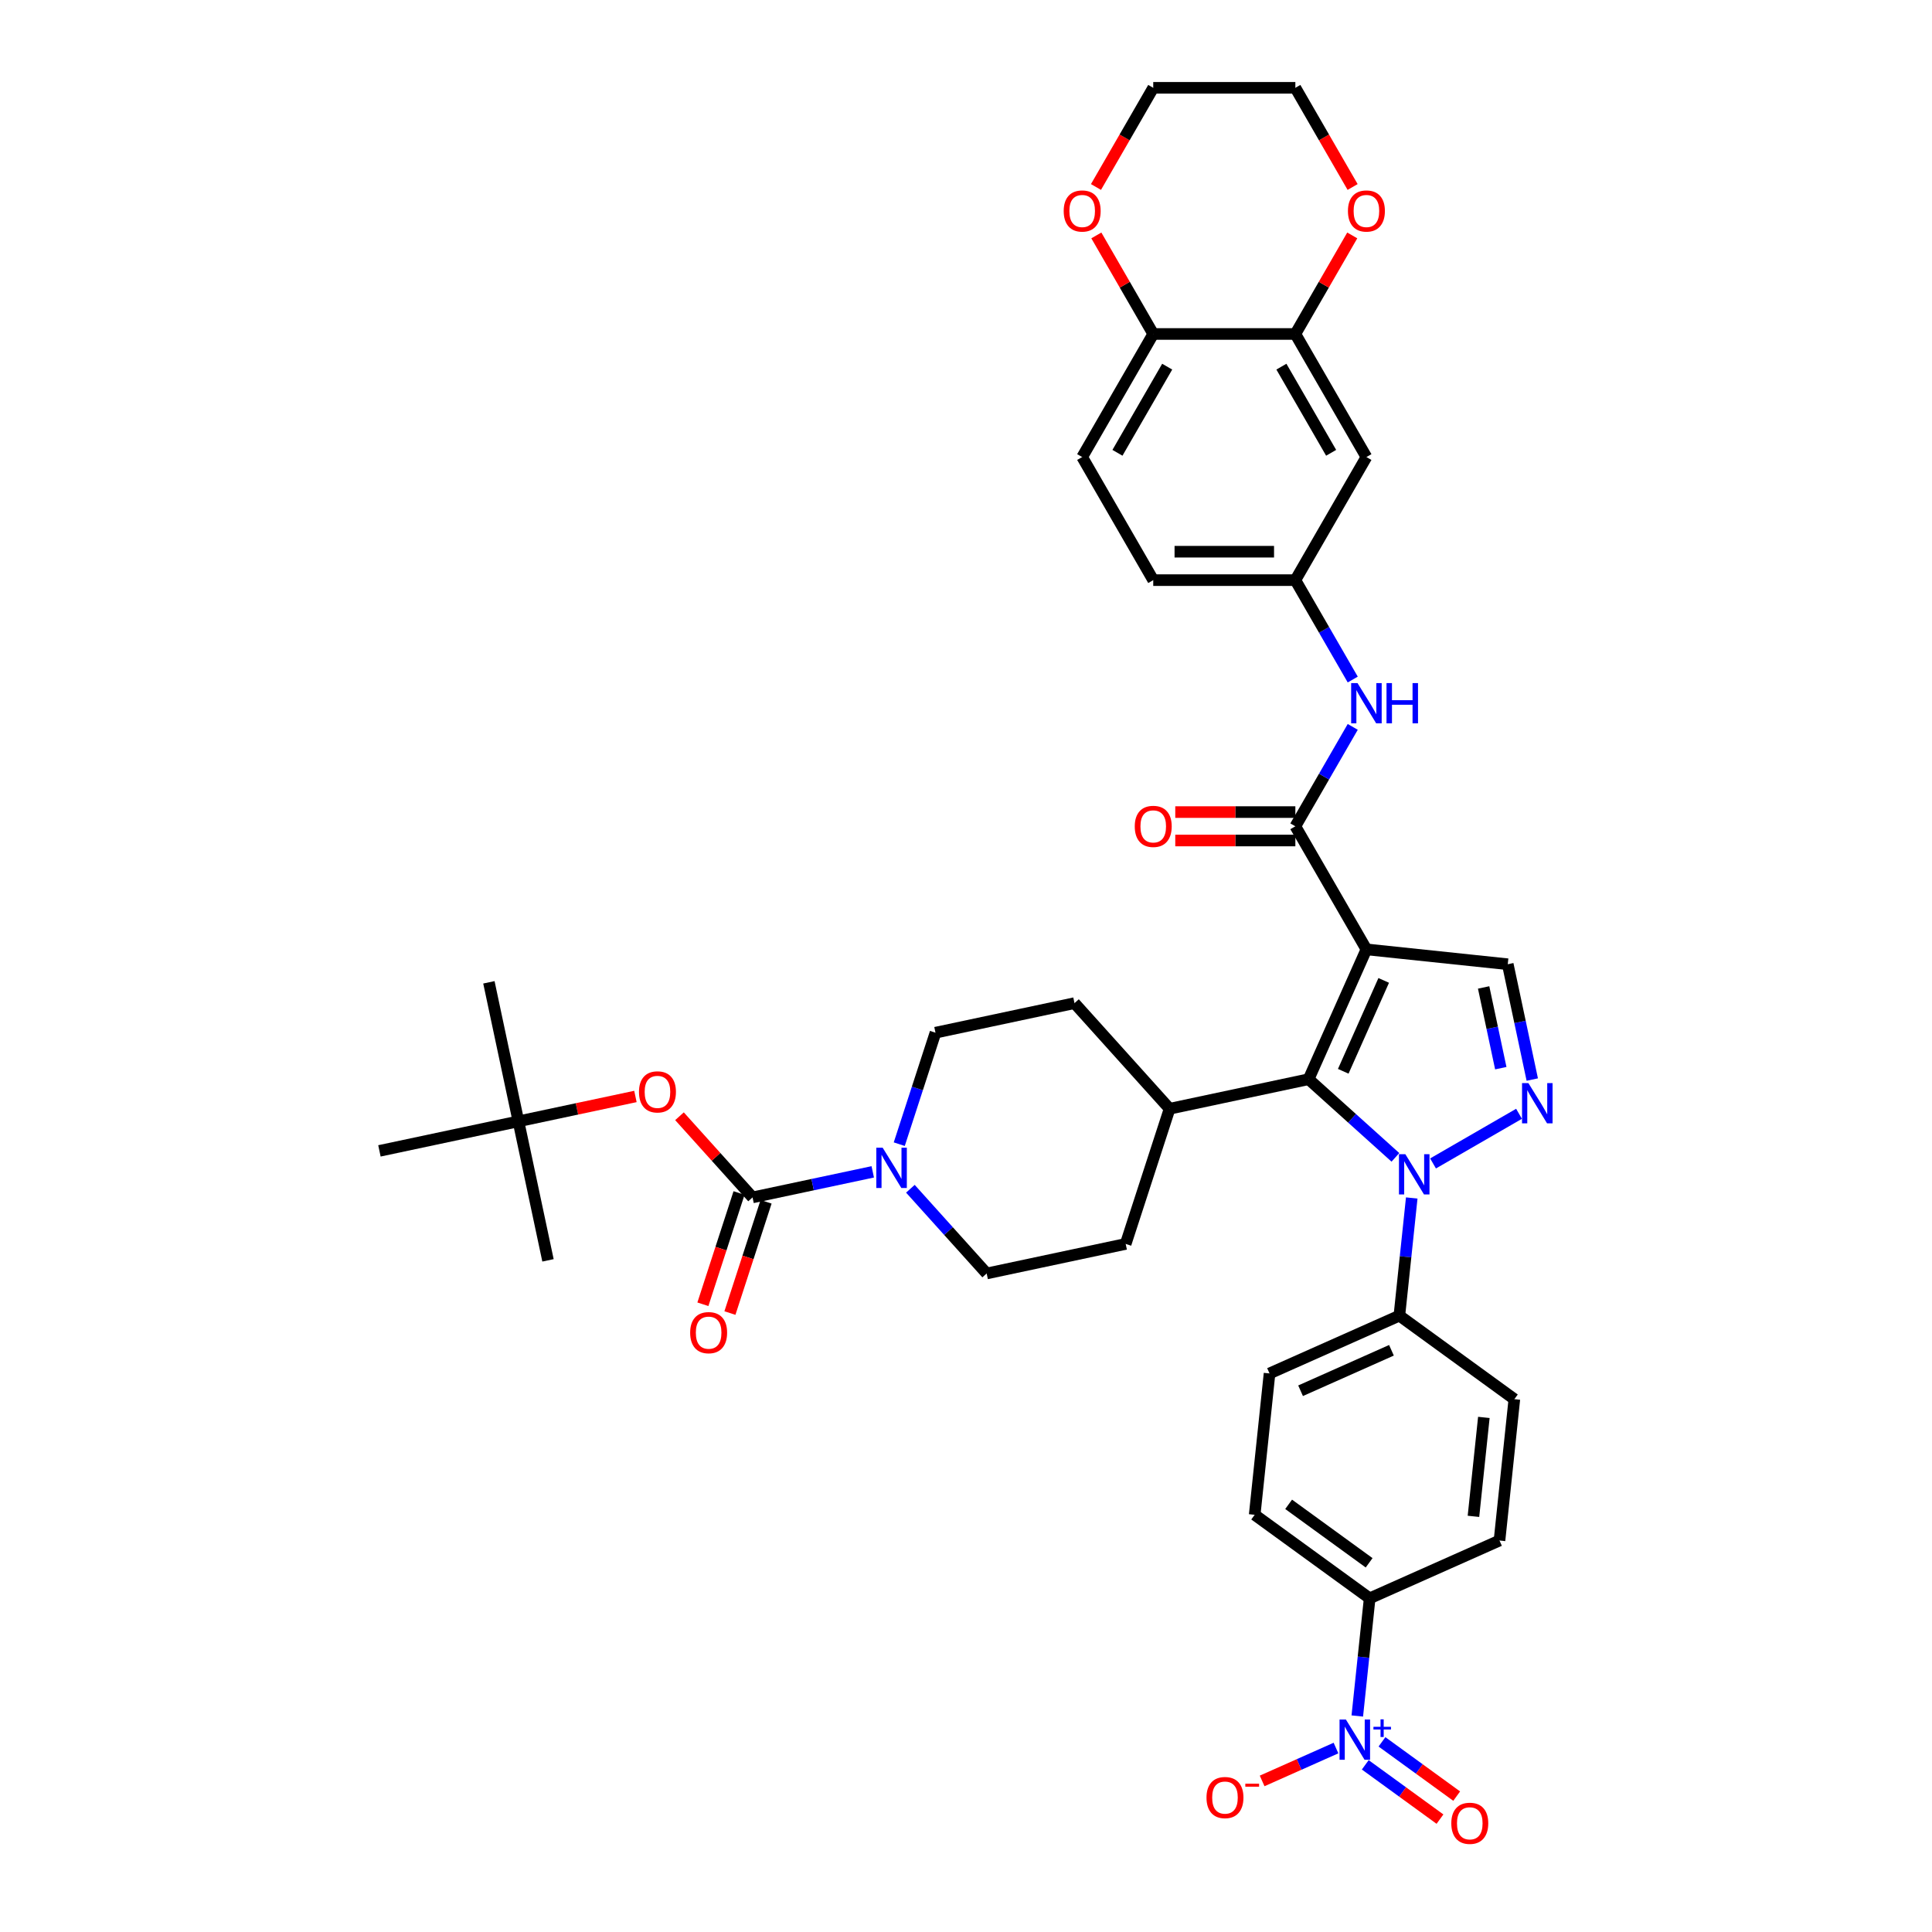 <?xml version='1.0' encoding='iso-8859-1'?>
<svg version='1.1' baseProfile='full'
              xmlns='http://www.w3.org/2000/svg'
                      xmlns:rdkit='http://www.rdkit.org/xml'
                      xmlns:xlink='http://www.w3.org/1999/xlink'
                  xml:space='preserve'
width='1000px' height='1000px' viewBox='0 0 1000 1000'>
<!-- END OF HEADER -->
<rect style='opacity:1.0;fill:#FFFFFF;stroke:none' width='1000' height='1000' x='0' y='0'> </rect>
<path class='bond-1' d='M 707.255,491.394 L 677.335,558.596' style='fill:none;fill-rule:evenodd;stroke:#000000;stroke-width:6px;stroke-linecap:butt;stroke-linejoin:miter;stroke-opacity:1' />
<path class='bond-1' d='M 716.207,507.459 L 695.263,554.5' style='fill:none;fill-rule:evenodd;stroke:#000000;stroke-width:6px;stroke-linecap:butt;stroke-linejoin:miter;stroke-opacity:1' />
<path class='bond-3' d='M 707.255,491.394 L 670.475,427.689' style='fill:none;fill-rule:evenodd;stroke:#000000;stroke-width:6px;stroke-linecap:butt;stroke-linejoin:miter;stroke-opacity:1' />
<path class='bond-6' d='M 707.255,491.394 L 780.413,499.084' style='fill:none;fill-rule:evenodd;stroke:#000000;stroke-width:6px;stroke-linecap:butt;stroke-linejoin:miter;stroke-opacity:1' />
<path class='bond-0' d='M 722.262,599.048 L 699.799,578.822' style='fill:none;fill-rule:evenodd;stroke:#0000FF;stroke-width:6px;stroke-linecap:butt;stroke-linejoin:miter;stroke-opacity:1' />
<path class='bond-0' d='M 699.799,578.822 L 677.335,558.596' style='fill:none;fill-rule:evenodd;stroke:#000000;stroke-width:6px;stroke-linecap:butt;stroke-linejoin:miter;stroke-opacity:1' />
<path class='bond-11' d='M 730.714,620.073 L 727.513,650.524' style='fill:none;fill-rule:evenodd;stroke:#0000FF;stroke-width:6px;stroke-linecap:butt;stroke-linejoin:miter;stroke-opacity:1' />
<path class='bond-11' d='M 727.513,650.524 L 724.312,680.976' style='fill:none;fill-rule:evenodd;stroke:#000000;stroke-width:6px;stroke-linecap:butt;stroke-linejoin:miter;stroke-opacity:1' />
<path class='bond-39' d='M 741.741,602.195 L 786.249,576.498' style='fill:none;fill-rule:evenodd;stroke:#0000FF;stroke-width:6px;stroke-linecap:butt;stroke-linejoin:miter;stroke-opacity:1' />
<path class='bond-14' d='M 677.335,558.596 L 605.382,573.89' style='fill:none;fill-rule:evenodd;stroke:#000000;stroke-width:6px;stroke-linecap:butt;stroke-linejoin:miter;stroke-opacity:1' />
<path class='bond-2' d='M 793.102,558.782 L 786.758,528.933' style='fill:none;fill-rule:evenodd;stroke:#0000FF;stroke-width:6px;stroke-linecap:butt;stroke-linejoin:miter;stroke-opacity:1' />
<path class='bond-2' d='M 786.758,528.933 L 780.413,499.084' style='fill:none;fill-rule:evenodd;stroke:#000000;stroke-width:6px;stroke-linecap:butt;stroke-linejoin:miter;stroke-opacity:1' />
<path class='bond-2' d='M 776.808,552.886 L 772.367,531.992' style='fill:none;fill-rule:evenodd;stroke:#0000FF;stroke-width:6px;stroke-linecap:butt;stroke-linejoin:miter;stroke-opacity:1' />
<path class='bond-2' d='M 772.367,531.992 L 767.926,511.097' style='fill:none;fill-rule:evenodd;stroke:#000000;stroke-width:6px;stroke-linecap:butt;stroke-linejoin:miter;stroke-opacity:1' />
<path class='bond-8' d='M 670.475,427.689 L 685.327,401.964' style='fill:none;fill-rule:evenodd;stroke:#000000;stroke-width:6px;stroke-linecap:butt;stroke-linejoin:miter;stroke-opacity:1' />
<path class='bond-8' d='M 685.327,401.964 L 700.18,376.238' style='fill:none;fill-rule:evenodd;stroke:#0000FF;stroke-width:6px;stroke-linecap:butt;stroke-linejoin:miter;stroke-opacity:1' />
<path class='bond-20' d='M 670.475,420.333 L 639.395,420.333' style='fill:none;fill-rule:evenodd;stroke:#000000;stroke-width:6px;stroke-linecap:butt;stroke-linejoin:miter;stroke-opacity:1' />
<path class='bond-20' d='M 639.395,420.333 L 608.316,420.333' style='fill:none;fill-rule:evenodd;stroke:#FF0000;stroke-width:6px;stroke-linecap:butt;stroke-linejoin:miter;stroke-opacity:1' />
<path class='bond-20' d='M 670.475,435.045 L 639.395,435.045' style='fill:none;fill-rule:evenodd;stroke:#000000;stroke-width:6px;stroke-linecap:butt;stroke-linejoin:miter;stroke-opacity:1' />
<path class='bond-20' d='M 639.395,435.045 L 608.316,435.045' style='fill:none;fill-rule:evenodd;stroke:#FF0000;stroke-width:6px;stroke-linecap:butt;stroke-linejoin:miter;stroke-opacity:1' />
<path class='bond-4' d='M 702.533,888.195 L 705.733,857.743' style='fill:none;fill-rule:evenodd;stroke:#0000FF;stroke-width:6px;stroke-linecap:butt;stroke-linejoin:miter;stroke-opacity:1' />
<path class='bond-4' d='M 705.733,857.743 L 708.934,827.292' style='fill:none;fill-rule:evenodd;stroke:#000000;stroke-width:6px;stroke-linecap:butt;stroke-linejoin:miter;stroke-opacity:1' />
<path class='bond-15' d='M 691.505,904.786 L 672.391,913.296' style='fill:none;fill-rule:evenodd;stroke:#0000FF;stroke-width:6px;stroke-linecap:butt;stroke-linejoin:miter;stroke-opacity:1' />
<path class='bond-15' d='M 672.391,913.296 L 653.277,921.806' style='fill:none;fill-rule:evenodd;stroke:#FF0000;stroke-width:6px;stroke-linecap:butt;stroke-linejoin:miter;stroke-opacity:1' />
<path class='bond-18' d='M 706.66,913.477 L 725.996,927.525' style='fill:none;fill-rule:evenodd;stroke:#0000FF;stroke-width:6px;stroke-linecap:butt;stroke-linejoin:miter;stroke-opacity:1' />
<path class='bond-18' d='M 725.996,927.525 L 745.332,941.574' style='fill:none;fill-rule:evenodd;stroke:#FF0000;stroke-width:6px;stroke-linecap:butt;stroke-linejoin:miter;stroke-opacity:1' />
<path class='bond-18' d='M 715.308,901.575 L 734.644,915.623' style='fill:none;fill-rule:evenodd;stroke:#0000FF;stroke-width:6px;stroke-linecap:butt;stroke-linejoin:miter;stroke-opacity:1' />
<path class='bond-18' d='M 734.644,915.623 L 753.98,929.671' style='fill:none;fill-rule:evenodd;stroke:#FF0000;stroke-width:6px;stroke-linecap:butt;stroke-linejoin:miter;stroke-opacity:1' />
<path class='bond-5' d='M 389.521,619.773 L 420.628,613.161' style='fill:none;fill-rule:evenodd;stroke:#000000;stroke-width:6px;stroke-linecap:butt;stroke-linejoin:miter;stroke-opacity:1' />
<path class='bond-5' d='M 420.628,613.161 L 451.735,606.549' style='fill:none;fill-rule:evenodd;stroke:#0000FF;stroke-width:6px;stroke-linecap:butt;stroke-linejoin:miter;stroke-opacity:1' />
<path class='bond-10' d='M 389.521,619.773 L 370.611,598.771' style='fill:none;fill-rule:evenodd;stroke:#000000;stroke-width:6px;stroke-linecap:butt;stroke-linejoin:miter;stroke-opacity:1' />
<path class='bond-10' d='M 370.611,598.771 L 351.701,577.769' style='fill:none;fill-rule:evenodd;stroke:#FF0000;stroke-width:6px;stroke-linecap:butt;stroke-linejoin:miter;stroke-opacity:1' />
<path class='bond-19' d='M 382.525,617.499 L 373.169,646.293' style='fill:none;fill-rule:evenodd;stroke:#000000;stroke-width:6px;stroke-linecap:butt;stroke-linejoin:miter;stroke-opacity:1' />
<path class='bond-19' d='M 373.169,646.293 L 363.814,675.087' style='fill:none;fill-rule:evenodd;stroke:#FF0000;stroke-width:6px;stroke-linecap:butt;stroke-linejoin:miter;stroke-opacity:1' />
<path class='bond-19' d='M 396.517,622.046 L 387.162,650.84' style='fill:none;fill-rule:evenodd;stroke:#000000;stroke-width:6px;stroke-linecap:butt;stroke-linejoin:miter;stroke-opacity:1' />
<path class='bond-19' d='M 387.162,650.84 L 377.806,679.633' style='fill:none;fill-rule:evenodd;stroke:#FF0000;stroke-width:6px;stroke-linecap:butt;stroke-linejoin:miter;stroke-opacity:1' />
<path class='bond-7' d='M 465.457,592.223 L 474.831,563.37' style='fill:none;fill-rule:evenodd;stroke:#0000FF;stroke-width:6px;stroke-linecap:butt;stroke-linejoin:miter;stroke-opacity:1' />
<path class='bond-7' d='M 474.831,563.37 L 484.206,534.518' style='fill:none;fill-rule:evenodd;stroke:#000000;stroke-width:6px;stroke-linecap:butt;stroke-linejoin:miter;stroke-opacity:1' />
<path class='bond-40' d='M 471.214,615.295 L 490.955,637.22' style='fill:none;fill-rule:evenodd;stroke:#0000FF;stroke-width:6px;stroke-linecap:butt;stroke-linejoin:miter;stroke-opacity:1' />
<path class='bond-40' d='M 490.955,637.22 L 510.697,659.145' style='fill:none;fill-rule:evenodd;stroke:#000000;stroke-width:6px;stroke-linecap:butt;stroke-linejoin:miter;stroke-opacity:1' />
<path class='bond-17' d='M 700.18,351.728 L 685.327,326.003' style='fill:none;fill-rule:evenodd;stroke:#0000FF;stroke-width:6px;stroke-linecap:butt;stroke-linejoin:miter;stroke-opacity:1' />
<path class='bond-17' d='M 685.327,326.003 L 670.475,300.277' style='fill:none;fill-rule:evenodd;stroke:#000000;stroke-width:6px;stroke-linecap:butt;stroke-linejoin:miter;stroke-opacity:1' />
<path class='bond-9' d='M 670.475,172.866 L 707.255,236.572' style='fill:none;fill-rule:evenodd;stroke:#000000;stroke-width:6px;stroke-linecap:butt;stroke-linejoin:miter;stroke-opacity:1' />
<path class='bond-9' d='M 663.251,189.778 L 688.997,234.372' style='fill:none;fill-rule:evenodd;stroke:#000000;stroke-width:6px;stroke-linecap:butt;stroke-linejoin:miter;stroke-opacity:1' />
<path class='bond-23' d='M 670.475,172.866 L 685.2,147.361' style='fill:none;fill-rule:evenodd;stroke:#000000;stroke-width:6px;stroke-linecap:butt;stroke-linejoin:miter;stroke-opacity:1' />
<path class='bond-23' d='M 685.2,147.361 L 699.925,121.857' style='fill:none;fill-rule:evenodd;stroke:#FF0000;stroke-width:6px;stroke-linecap:butt;stroke-linejoin:miter;stroke-opacity:1' />
<path class='bond-42' d='M 670.475,172.866 L 596.914,172.866' style='fill:none;fill-rule:evenodd;stroke:#000000;stroke-width:6px;stroke-linecap:butt;stroke-linejoin:miter;stroke-opacity:1' />
<path class='bond-25' d='M 328.897,567.53 L 298.621,573.965' style='fill:none;fill-rule:evenodd;stroke:#FF0000;stroke-width:6px;stroke-linecap:butt;stroke-linejoin:miter;stroke-opacity:1' />
<path class='bond-25' d='M 298.621,573.965 L 268.346,580.4' style='fill:none;fill-rule:evenodd;stroke:#000000;stroke-width:6px;stroke-linecap:butt;stroke-linejoin:miter;stroke-opacity:1' />
<path class='bond-26' d='M 724.312,680.976 L 783.825,724.214' style='fill:none;fill-rule:evenodd;stroke:#000000;stroke-width:6px;stroke-linecap:butt;stroke-linejoin:miter;stroke-opacity:1' />
<path class='bond-27' d='M 724.312,680.976 L 657.111,710.896' style='fill:none;fill-rule:evenodd;stroke:#000000;stroke-width:6px;stroke-linecap:butt;stroke-linejoin:miter;stroke-opacity:1' />
<path class='bond-27' d='M 720.216,698.904 L 673.175,719.848' style='fill:none;fill-rule:evenodd;stroke:#000000;stroke-width:6px;stroke-linecap:butt;stroke-linejoin:miter;stroke-opacity:1' />
<path class='bond-12' d='M 708.934,827.292 L 649.422,784.054' style='fill:none;fill-rule:evenodd;stroke:#000000;stroke-width:6px;stroke-linecap:butt;stroke-linejoin:miter;stroke-opacity:1' />
<path class='bond-12' d='M 708.655,808.904 L 666.996,778.637' style='fill:none;fill-rule:evenodd;stroke:#000000;stroke-width:6px;stroke-linecap:butt;stroke-linejoin:miter;stroke-opacity:1' />
<path class='bond-41' d='M 708.934,827.292 L 776.135,797.372' style='fill:none;fill-rule:evenodd;stroke:#000000;stroke-width:6px;stroke-linecap:butt;stroke-linejoin:miter;stroke-opacity:1' />
<path class='bond-13' d='M 707.255,236.572 L 670.475,300.277' style='fill:none;fill-rule:evenodd;stroke:#000000;stroke-width:6px;stroke-linecap:butt;stroke-linejoin:miter;stroke-opacity:1' />
<path class='bond-30' d='M 605.382,573.89 L 582.65,643.851' style='fill:none;fill-rule:evenodd;stroke:#000000;stroke-width:6px;stroke-linecap:butt;stroke-linejoin:miter;stroke-opacity:1' />
<path class='bond-31' d='M 605.382,573.89 L 556.16,519.223' style='fill:none;fill-rule:evenodd;stroke:#000000;stroke-width:6px;stroke-linecap:butt;stroke-linejoin:miter;stroke-opacity:1' />
<path class='bond-16' d='M 596.914,172.866 L 560.133,236.572' style='fill:none;fill-rule:evenodd;stroke:#000000;stroke-width:6px;stroke-linecap:butt;stroke-linejoin:miter;stroke-opacity:1' />
<path class='bond-16' d='M 604.138,189.778 L 578.391,234.372' style='fill:none;fill-rule:evenodd;stroke:#000000;stroke-width:6px;stroke-linecap:butt;stroke-linejoin:miter;stroke-opacity:1' />
<path class='bond-24' d='M 596.914,172.866 L 582.189,147.361' style='fill:none;fill-rule:evenodd;stroke:#000000;stroke-width:6px;stroke-linecap:butt;stroke-linejoin:miter;stroke-opacity:1' />
<path class='bond-24' d='M 582.189,147.361 L 567.464,121.857' style='fill:none;fill-rule:evenodd;stroke:#FF0000;stroke-width:6px;stroke-linecap:butt;stroke-linejoin:miter;stroke-opacity:1' />
<path class='bond-33' d='M 670.475,300.277 L 596.914,300.277' style='fill:none;fill-rule:evenodd;stroke:#000000;stroke-width:6px;stroke-linecap:butt;stroke-linejoin:miter;stroke-opacity:1' />
<path class='bond-33' d='M 659.441,285.565 L 607.948,285.565' style='fill:none;fill-rule:evenodd;stroke:#000000;stroke-width:6px;stroke-linecap:butt;stroke-linejoin:miter;stroke-opacity:1' />
<path class='bond-21' d='M 484.206,534.518 L 556.16,519.223' style='fill:none;fill-rule:evenodd;stroke:#000000;stroke-width:6px;stroke-linecap:butt;stroke-linejoin:miter;stroke-opacity:1' />
<path class='bond-22' d='M 510.697,659.145 L 582.65,643.851' style='fill:none;fill-rule:evenodd;stroke:#000000;stroke-width:6px;stroke-linecap:butt;stroke-linejoin:miter;stroke-opacity:1' />
<path class='bond-34' d='M 700.112,96.787 L 685.293,71.121' style='fill:none;fill-rule:evenodd;stroke:#FF0000;stroke-width:6px;stroke-linecap:butt;stroke-linejoin:miter;stroke-opacity:1' />
<path class='bond-34' d='M 685.293,71.121 L 670.475,45.455' style='fill:none;fill-rule:evenodd;stroke:#000000;stroke-width:6px;stroke-linecap:butt;stroke-linejoin:miter;stroke-opacity:1' />
<path class='bond-35' d='M 567.277,96.787 L 582.095,71.121' style='fill:none;fill-rule:evenodd;stroke:#FF0000;stroke-width:6px;stroke-linecap:butt;stroke-linejoin:miter;stroke-opacity:1' />
<path class='bond-35' d='M 582.095,71.121 L 596.914,45.455' style='fill:none;fill-rule:evenodd;stroke:#000000;stroke-width:6px;stroke-linecap:butt;stroke-linejoin:miter;stroke-opacity:1' />
<path class='bond-36' d='M 268.346,580.4 L 253.051,508.447' style='fill:none;fill-rule:evenodd;stroke:#000000;stroke-width:6px;stroke-linecap:butt;stroke-linejoin:miter;stroke-opacity:1' />
<path class='bond-37' d='M 268.346,580.4 L 283.64,652.354' style='fill:none;fill-rule:evenodd;stroke:#000000;stroke-width:6px;stroke-linecap:butt;stroke-linejoin:miter;stroke-opacity:1' />
<path class='bond-38' d='M 268.346,580.4 L 196.392,595.694' style='fill:none;fill-rule:evenodd;stroke:#000000;stroke-width:6px;stroke-linecap:butt;stroke-linejoin:miter;stroke-opacity:1' />
<path class='bond-29' d='M 783.825,724.214 L 776.135,797.372' style='fill:none;fill-rule:evenodd;stroke:#000000;stroke-width:6px;stroke-linecap:butt;stroke-linejoin:miter;stroke-opacity:1' />
<path class='bond-29' d='M 768.04,733.65 L 762.657,784.86' style='fill:none;fill-rule:evenodd;stroke:#000000;stroke-width:6px;stroke-linecap:butt;stroke-linejoin:miter;stroke-opacity:1' />
<path class='bond-28' d='M 657.111,710.896 L 649.422,784.054' style='fill:none;fill-rule:evenodd;stroke:#000000;stroke-width:6px;stroke-linecap:butt;stroke-linejoin:miter;stroke-opacity:1' />
<path class='bond-32' d='M 560.133,236.572 L 596.914,300.277' style='fill:none;fill-rule:evenodd;stroke:#000000;stroke-width:6px;stroke-linecap:butt;stroke-linejoin:miter;stroke-opacity:1' />
<path class='bond-43' d='M 670.475,45.455 L 596.914,45.455' style='fill:none;fill-rule:evenodd;stroke:#000000;stroke-width:6px;stroke-linecap:butt;stroke-linejoin:miter;stroke-opacity:1' />
<path  class='atom-1' d='M 727.397 597.401
L 734.223 608.436
Q 734.9 609.524, 735.989 611.496
Q 737.077 613.467, 737.136 613.585
L 737.136 597.401
L 739.902 597.401
L 739.902 618.234
L 737.048 618.234
L 729.721 606.17
Q 728.868 604.758, 727.956 603.139
Q 727.073 601.521, 726.808 601.021
L 726.808 618.234
L 724.101 618.234
L 724.101 597.401
L 727.397 597.401
' fill='#0000FF'/>
<path  class='atom-3' d='M 791.102 560.621
L 797.929 571.655
Q 798.606 572.744, 799.694 574.715
Q 800.783 576.687, 800.842 576.804
L 800.842 560.621
L 803.608 560.621
L 803.608 581.453
L 800.754 581.453
L 793.427 569.389
Q 792.574 567.977, 791.662 566.359
Q 790.779 564.74, 790.514 564.24
L 790.514 581.453
L 787.807 581.453
L 787.807 560.621
L 791.102 560.621
' fill='#0000FF'/>
<path  class='atom-5' d='M 696.64 890.034
L 703.466 901.068
Q 704.143 902.156, 705.232 904.128
Q 706.321 906.099, 706.379 906.217
L 706.379 890.034
L 709.145 890.034
L 709.145 910.866
L 706.291 910.866
L 698.964 898.802
Q 698.111 897.39, 697.199 895.771
Q 696.316 894.153, 696.051 893.653
L 696.051 910.866
L 693.344 910.866
L 693.344 890.034
L 696.64 890.034
' fill='#0000FF'/>
<path  class='atom-5' d='M 710.893 893.789
L 714.563 893.789
L 714.563 889.924
L 716.195 889.924
L 716.195 893.789
L 719.962 893.789
L 719.962 895.187
L 716.195 895.187
L 716.195 899.071
L 714.563 899.071
L 714.563 895.187
L 710.893 895.187
L 710.893 893.789
' fill='#0000FF'/>
<path  class='atom-8' d='M 456.87 594.062
L 463.696 605.096
Q 464.373 606.185, 465.462 608.156
Q 466.55 610.128, 466.609 610.246
L 466.609 594.062
L 469.375 594.062
L 469.375 614.895
L 466.521 614.895
L 459.194 602.831
Q 458.341 601.418, 457.429 599.8
Q 456.546 598.182, 456.281 597.681
L 456.281 614.895
L 453.574 614.895
L 453.574 594.062
L 456.87 594.062
' fill='#0000FF'/>
<path  class='atom-9' d='M 702.65 353.567
L 709.477 364.601
Q 710.153 365.69, 711.242 367.661
Q 712.331 369.633, 712.39 369.75
L 712.39 353.567
L 715.156 353.567
L 715.156 374.399
L 712.301 374.399
L 704.975 362.335
Q 704.121 360.923, 703.209 359.305
Q 702.327 357.686, 702.062 357.186
L 702.062 374.399
L 699.355 374.399
L 699.355 353.567
L 702.65 353.567
' fill='#0000FF'/>
<path  class='atom-9' d='M 717.657 353.567
L 720.481 353.567
L 720.481 362.424
L 731.133 362.424
L 731.133 353.567
L 733.958 353.567
L 733.958 374.399
L 731.133 374.399
L 731.133 364.777
L 720.481 364.777
L 720.481 374.399
L 717.657 374.399
L 717.657 353.567
' fill='#0000FF'/>
<path  class='atom-11' d='M 330.736 565.165
Q 330.736 560.163, 333.208 557.367
Q 335.68 554.572, 340.299 554.572
Q 344.919 554.572, 347.39 557.367
Q 349.862 560.163, 349.862 565.165
Q 349.862 570.226, 347.361 573.109
Q 344.86 575.964, 340.299 575.964
Q 335.709 575.964, 333.208 573.109
Q 330.736 570.255, 330.736 565.165
M 340.299 573.61
Q 343.477 573.61, 345.184 571.491
Q 346.92 569.343, 346.92 565.165
Q 346.92 561.075, 345.184 559.015
Q 343.477 556.926, 340.299 556.926
Q 337.121 556.926, 335.385 558.986
Q 333.679 561.045, 333.679 565.165
Q 333.679 569.373, 335.385 571.491
Q 337.121 573.61, 340.299 573.61
' fill='#FF0000'/>
<path  class='atom-16' d='M 624.481 930.429
Q 624.481 925.426, 626.952 922.631
Q 629.424 919.836, 634.043 919.836
Q 638.663 919.836, 641.135 922.631
Q 643.606 925.426, 643.606 930.429
Q 643.606 935.49, 641.105 938.373
Q 638.604 941.227, 634.043 941.227
Q 629.453 941.227, 626.952 938.373
Q 624.481 935.519, 624.481 930.429
M 634.043 938.873
Q 637.221 938.873, 638.928 936.755
Q 640.664 934.607, 640.664 930.429
Q 640.664 926.339, 638.928 924.279
Q 637.221 922.19, 634.043 922.19
Q 630.866 922.19, 629.13 924.249
Q 627.423 926.309, 627.423 930.429
Q 627.423 934.636, 629.13 936.755
Q 630.866 938.873, 634.043 938.873
' fill='#FF0000'/>
<path  class='atom-16' d='M 644.577 923.236
L 651.705 923.236
L 651.705 924.79
L 644.577 924.79
L 644.577 923.236
' fill='#FF0000'/>
<path  class='atom-19' d='M 751.194 943.747
Q 751.194 938.745, 753.666 935.949
Q 756.137 933.154, 760.757 933.154
Q 765.377 933.154, 767.848 935.949
Q 770.32 938.745, 770.32 943.747
Q 770.32 948.808, 767.819 951.691
Q 765.318 954.545, 760.757 954.545
Q 756.167 954.545, 753.666 951.691
Q 751.194 948.837, 751.194 943.747
M 760.757 952.192
Q 763.935 952.192, 765.641 950.073
Q 767.377 947.925, 767.377 943.747
Q 767.377 939.657, 765.641 937.597
Q 763.935 935.508, 760.757 935.508
Q 757.579 935.508, 755.843 937.568
Q 754.136 939.627, 754.136 943.747
Q 754.136 947.954, 755.843 950.073
Q 757.579 952.192, 760.757 952.192
' fill='#FF0000'/>
<path  class='atom-20' d='M 357.227 689.792
Q 357.227 684.79, 359.698 681.995
Q 362.17 679.199, 366.79 679.199
Q 371.409 679.199, 373.881 681.995
Q 376.352 684.79, 376.352 689.792
Q 376.352 694.853, 373.851 697.737
Q 371.35 700.591, 366.79 700.591
Q 362.199 700.591, 359.698 697.737
Q 357.227 694.882, 357.227 689.792
M 366.79 698.237
Q 369.967 698.237, 371.674 696.118
Q 373.41 693.97, 373.41 689.792
Q 373.41 685.702, 371.674 683.642
Q 369.967 681.553, 366.79 681.553
Q 363.612 681.553, 361.876 683.613
Q 360.169 685.673, 360.169 689.792
Q 360.169 694, 361.876 696.118
Q 363.612 698.237, 366.79 698.237
' fill='#FF0000'/>
<path  class='atom-21' d='M 587.351 427.748
Q 587.351 422.745, 589.822 419.95
Q 592.294 417.155, 596.914 417.155
Q 601.533 417.155, 604.005 419.95
Q 606.477 422.745, 606.477 427.748
Q 606.477 432.809, 603.976 435.692
Q 601.474 438.546, 596.914 438.546
Q 592.323 438.546, 589.822 435.692
Q 587.351 432.838, 587.351 427.748
M 596.914 436.192
Q 600.091 436.192, 601.798 434.074
Q 603.534 431.926, 603.534 427.748
Q 603.534 423.658, 601.798 421.598
Q 600.091 419.509, 596.914 419.509
Q 593.736 419.509, 592 421.568
Q 590.293 423.628, 590.293 427.748
Q 590.293 431.955, 592 434.074
Q 593.736 436.192, 596.914 436.192
' fill='#FF0000'/>
<path  class='atom-24' d='M 697.692 109.219
Q 697.692 104.217, 700.164 101.422
Q 702.636 98.626, 707.255 98.626
Q 711.875 98.626, 714.346 101.422
Q 716.818 104.217, 716.818 109.219
Q 716.818 114.28, 714.317 117.164
Q 711.816 120.018, 707.255 120.018
Q 702.665 120.018, 700.164 117.164
Q 697.692 114.31, 697.692 109.219
M 707.255 117.664
Q 710.433 117.664, 712.14 115.545
Q 713.876 113.397, 713.876 109.219
Q 713.876 105.129, 712.14 103.069
Q 710.433 100.98, 707.255 100.98
Q 704.077 100.98, 702.341 103.04
Q 700.635 105.1, 700.635 109.219
Q 700.635 113.427, 702.341 115.545
Q 704.077 117.664, 707.255 117.664
' fill='#FF0000'/>
<path  class='atom-25' d='M 550.57 109.219
Q 550.57 104.217, 553.042 101.422
Q 555.514 98.626, 560.133 98.626
Q 564.753 98.626, 567.224 101.422
Q 569.696 104.217, 569.696 109.219
Q 569.696 114.28, 567.195 117.164
Q 564.694 120.018, 560.133 120.018
Q 555.543 120.018, 553.042 117.164
Q 550.57 114.31, 550.57 109.219
M 560.133 117.664
Q 563.311 117.664, 565.018 115.545
Q 566.754 113.397, 566.754 109.219
Q 566.754 105.129, 565.018 103.069
Q 563.311 100.98, 560.133 100.98
Q 556.955 100.98, 555.219 103.04
Q 553.513 105.1, 553.513 109.219
Q 553.513 113.427, 555.219 115.545
Q 556.955 117.664, 560.133 117.664
' fill='#FF0000'/>
</svg>
